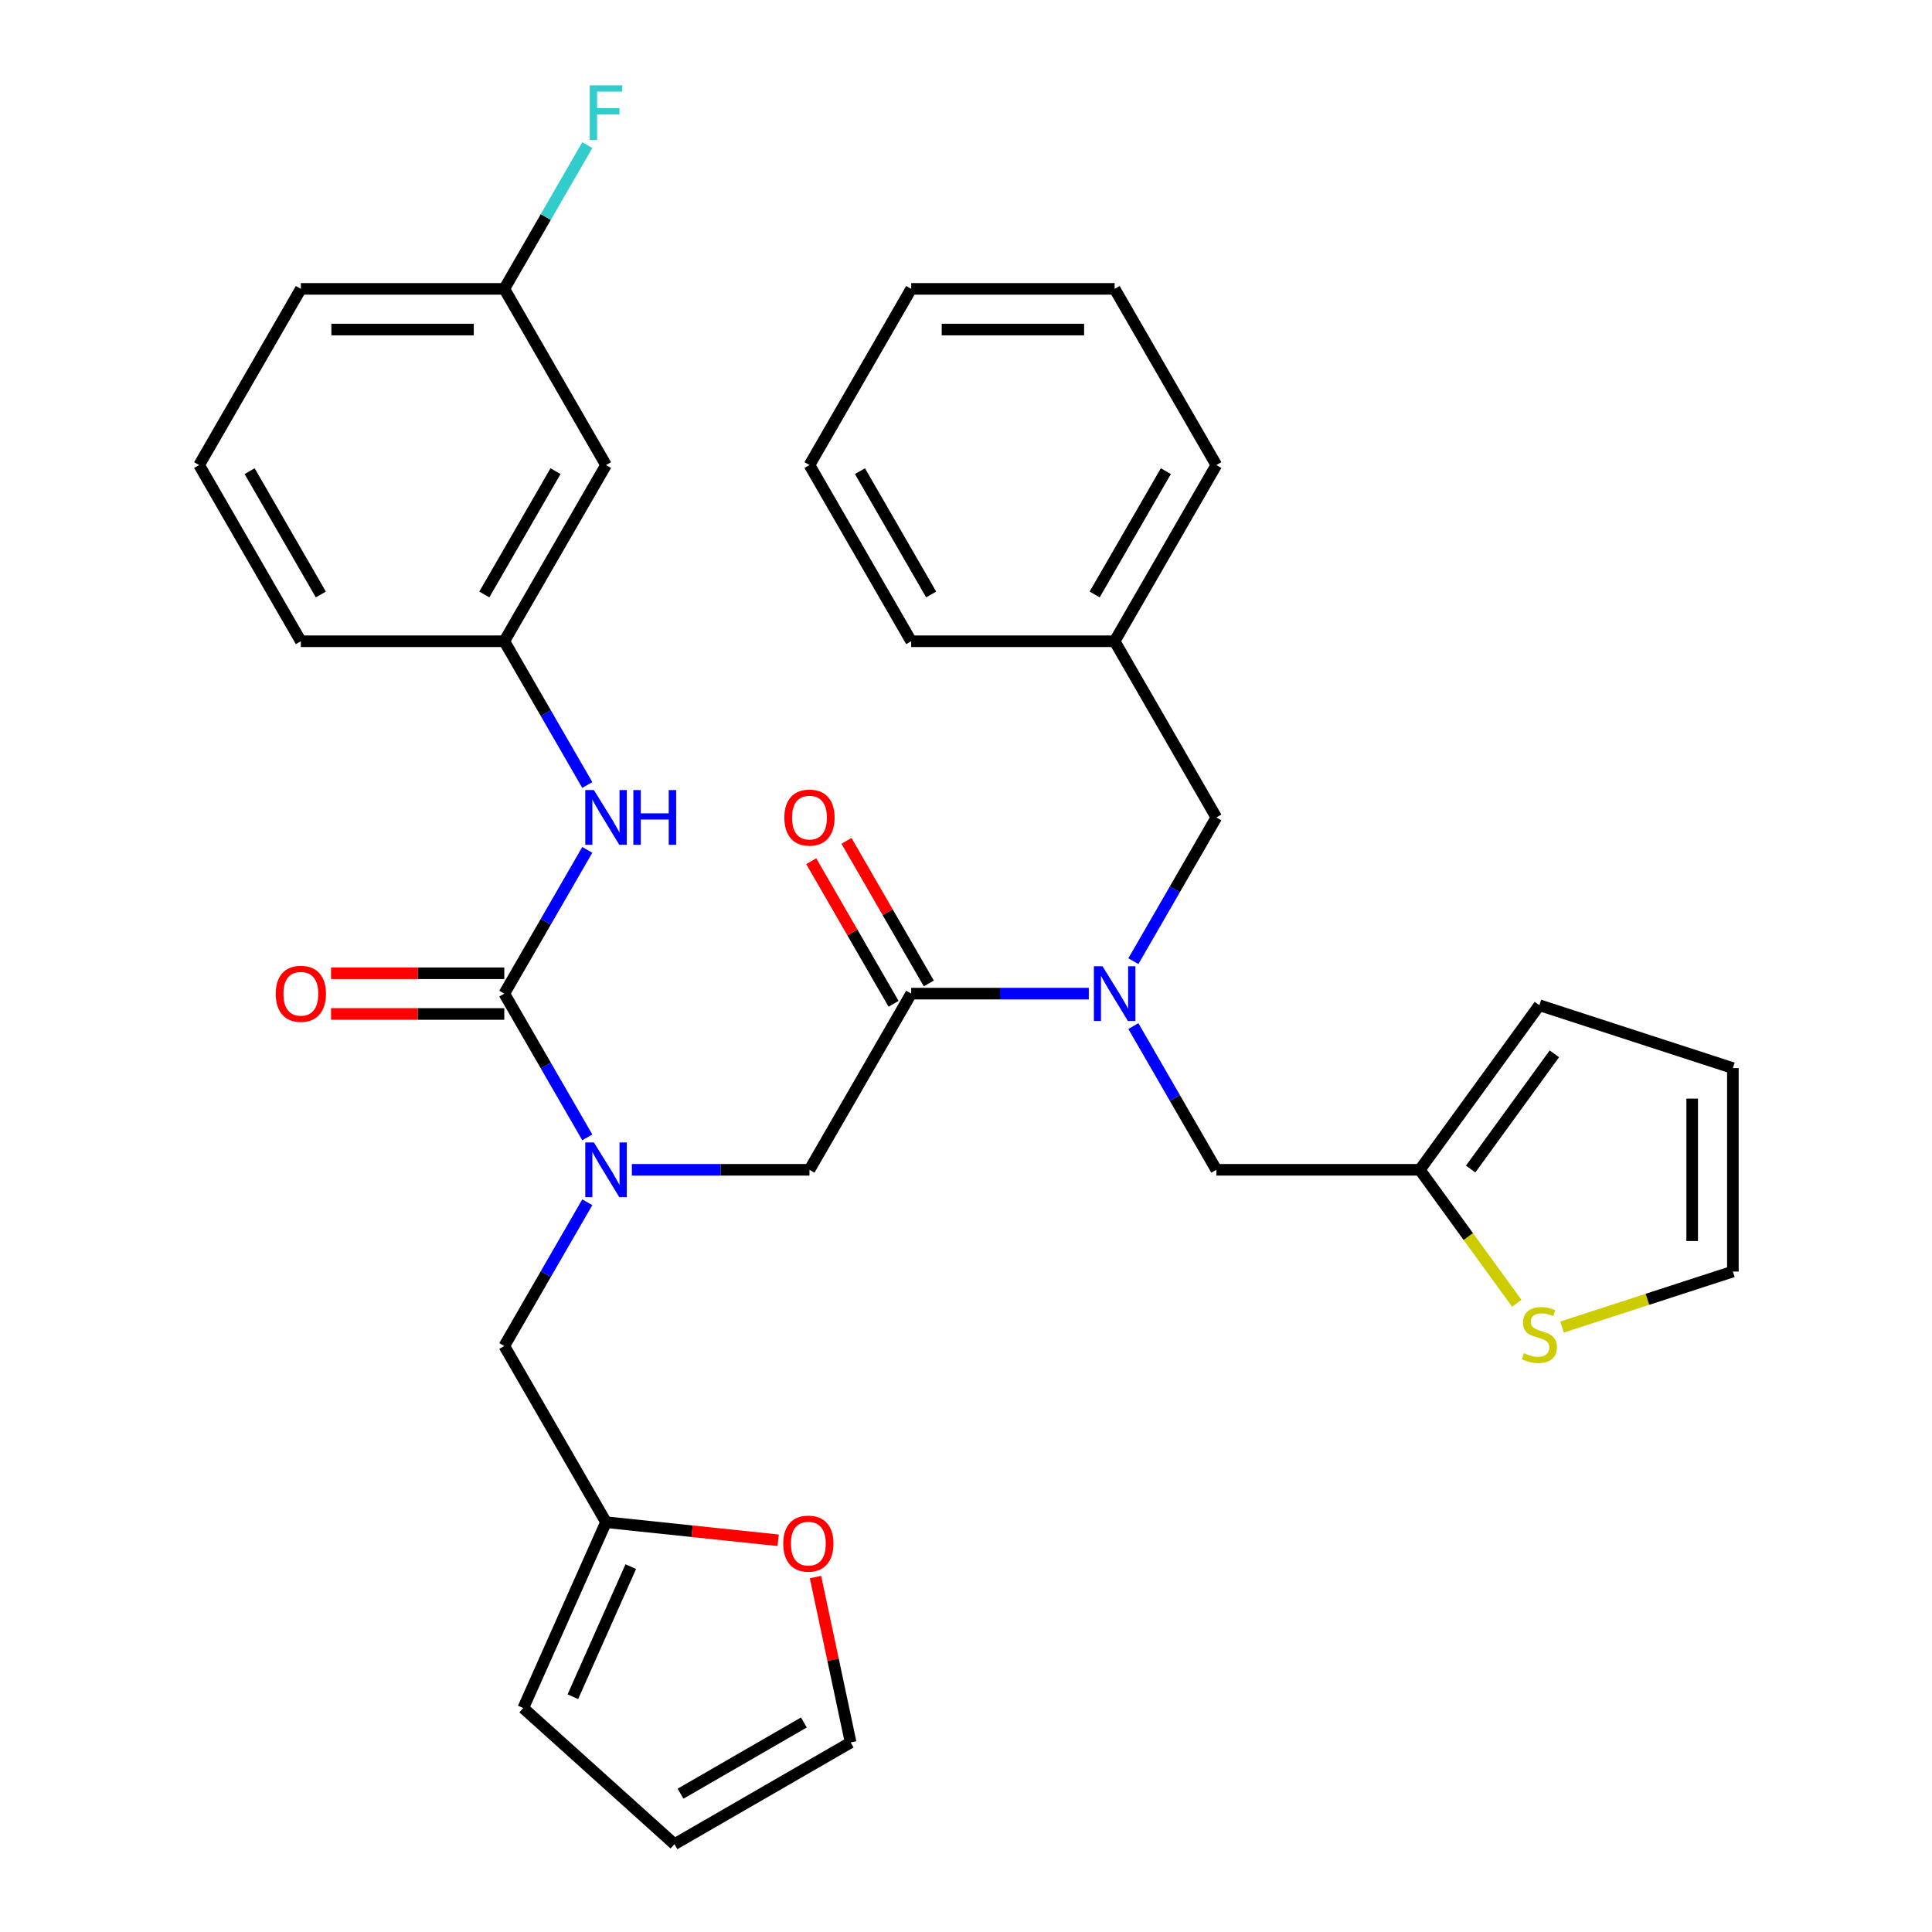 <?xml version='1.0' encoding='iso-8859-1'?>
<svg version='1.1' baseProfile='full'
              xmlns='http://www.w3.org/2000/svg'
                      xmlns:rdkit='http://www.rdkit.org/xml'
                      xmlns:xlink='http://www.w3.org/1999/xlink'
                  xml:space='preserve'
width='1000px' height='1000px' viewBox='0 0 1000 1000'>
<!-- END OF HEADER -->
<rect style='opacity:1.0;fill:#FFFFFF;stroke:none' width='1000' height='1000' x='0' y='0'> </rect>
<path class='bond-0' d='M 313.675,240.715 L 261.023,331.91' style='fill:none;fill-rule:evenodd;stroke:#000000;stroke-width:6px;stroke-linecap:butt;stroke-linejoin:miter;stroke-opacity:1' />
<path class='bond-0' d='M 287.538,243.864 L 250.682,307.7' style='fill:none;fill-rule:evenodd;stroke:#000000;stroke-width:6px;stroke-linecap:butt;stroke-linejoin:miter;stroke-opacity:1' />
<path class='bond-1' d='M 313.675,240.715 L 261.023,149.52' style='fill:none;fill-rule:evenodd;stroke:#000000;stroke-width:6px;stroke-linecap:butt;stroke-linejoin:miter;stroke-opacity:1' />
<path class='bond-2' d='M 327.047,605.495 L 373.013,605.495' style='fill:none;fill-rule:evenodd;stroke:#0000FF;stroke-width:6px;stroke-linecap:butt;stroke-linejoin:miter;stroke-opacity:1' />
<path class='bond-2' d='M 373.013,605.495 L 418.978,605.495' style='fill:none;fill-rule:evenodd;stroke:#000000;stroke-width:6px;stroke-linecap:butt;stroke-linejoin:miter;stroke-opacity:1' />
<path class='bond-3' d='M 303.98,588.702 L 282.501,551.501' style='fill:none;fill-rule:evenodd;stroke:#0000FF;stroke-width:6px;stroke-linecap:butt;stroke-linejoin:miter;stroke-opacity:1' />
<path class='bond-3' d='M 282.501,551.501 L 261.023,514.3' style='fill:none;fill-rule:evenodd;stroke:#000000;stroke-width:6px;stroke-linecap:butt;stroke-linejoin:miter;stroke-opacity:1' />
<path class='bond-4' d='M 303.98,622.287 L 282.501,659.489' style='fill:none;fill-rule:evenodd;stroke:#0000FF;stroke-width:6px;stroke-linecap:butt;stroke-linejoin:miter;stroke-opacity:1' />
<path class='bond-4' d='M 282.501,659.489 L 261.023,696.69' style='fill:none;fill-rule:evenodd;stroke:#000000;stroke-width:6px;stroke-linecap:butt;stroke-linejoin:miter;stroke-opacity:1' />
<path class='bond-5' d='M 261.023,503.77 L 216.188,503.77' style='fill:none;fill-rule:evenodd;stroke:#000000;stroke-width:6px;stroke-linecap:butt;stroke-linejoin:miter;stroke-opacity:1' />
<path class='bond-5' d='M 216.188,503.77 L 171.353,503.77' style='fill:none;fill-rule:evenodd;stroke:#FF0000;stroke-width:6px;stroke-linecap:butt;stroke-linejoin:miter;stroke-opacity:1' />
<path class='bond-5' d='M 261.023,524.83 L 216.188,524.83' style='fill:none;fill-rule:evenodd;stroke:#000000;stroke-width:6px;stroke-linecap:butt;stroke-linejoin:miter;stroke-opacity:1' />
<path class='bond-5' d='M 216.188,524.83 L 171.353,524.83' style='fill:none;fill-rule:evenodd;stroke:#FF0000;stroke-width:6px;stroke-linecap:butt;stroke-linejoin:miter;stroke-opacity:1' />
<path class='bond-6' d='M 261.023,514.3 L 282.501,477.099' style='fill:none;fill-rule:evenodd;stroke:#000000;stroke-width:6px;stroke-linecap:butt;stroke-linejoin:miter;stroke-opacity:1' />
<path class='bond-6' d='M 282.501,477.099 L 303.98,439.897' style='fill:none;fill-rule:evenodd;stroke:#0000FF;stroke-width:6px;stroke-linecap:butt;stroke-linejoin:miter;stroke-opacity:1' />
<path class='bond-7' d='M 303.98,406.312 L 282.501,369.111' style='fill:none;fill-rule:evenodd;stroke:#0000FF;stroke-width:6px;stroke-linecap:butt;stroke-linejoin:miter;stroke-opacity:1' />
<path class='bond-7' d='M 282.501,369.111 L 261.023,331.91' style='fill:none;fill-rule:evenodd;stroke:#000000;stroke-width:6px;stroke-linecap:butt;stroke-linejoin:miter;stroke-opacity:1' />
<path class='bond-8' d='M 261.023,331.91 L 155.72,331.91' style='fill:none;fill-rule:evenodd;stroke:#000000;stroke-width:6px;stroke-linecap:butt;stroke-linejoin:miter;stroke-opacity:1' />
<path class='bond-9' d='M 261.023,149.52 L 282.501,112.319' style='fill:none;fill-rule:evenodd;stroke:#000000;stroke-width:6px;stroke-linecap:butt;stroke-linejoin:miter;stroke-opacity:1' />
<path class='bond-9' d='M 282.501,112.319 L 303.98,75.117' style='fill:none;fill-rule:evenodd;stroke:#33CCCC;stroke-width:6px;stroke-linecap:butt;stroke-linejoin:miter;stroke-opacity:1' />
<path class='bond-10' d='M 261.023,149.52 L 155.72,149.52' style='fill:none;fill-rule:evenodd;stroke:#000000;stroke-width:6px;stroke-linecap:butt;stroke-linejoin:miter;stroke-opacity:1' />
<path class='bond-10' d='M 245.228,170.58 L 171.516,170.58' style='fill:none;fill-rule:evenodd;stroke:#000000;stroke-width:6px;stroke-linecap:butt;stroke-linejoin:miter;stroke-opacity:1' />
<path class='bond-11' d='M 313.675,787.885 L 358.222,792.567' style='fill:none;fill-rule:evenodd;stroke:#000000;stroke-width:6px;stroke-linecap:butt;stroke-linejoin:miter;stroke-opacity:1' />
<path class='bond-11' d='M 358.222,792.567 L 402.768,797.249' style='fill:none;fill-rule:evenodd;stroke:#FF0000;stroke-width:6px;stroke-linecap:butt;stroke-linejoin:miter;stroke-opacity:1' />
<path class='bond-12' d='M 313.675,787.885 L 270.844,884.084' style='fill:none;fill-rule:evenodd;stroke:#000000;stroke-width:6px;stroke-linecap:butt;stroke-linejoin:miter;stroke-opacity:1' />
<path class='bond-12' d='M 326.49,810.881 L 296.509,878.22' style='fill:none;fill-rule:evenodd;stroke:#000000;stroke-width:6px;stroke-linecap:butt;stroke-linejoin:miter;stroke-opacity:1' />
<path class='bond-13' d='M 313.675,787.885 L 261.023,696.69' style='fill:none;fill-rule:evenodd;stroke:#000000;stroke-width:6px;stroke-linecap:butt;stroke-linejoin:miter;stroke-opacity:1' />
<path class='bond-14' d='M 422.098,816.285 L 431.196,859.089' style='fill:none;fill-rule:evenodd;stroke:#FF0000;stroke-width:6px;stroke-linecap:butt;stroke-linejoin:miter;stroke-opacity:1' />
<path class='bond-14' d='M 431.196,859.089 L 440.295,901.894' style='fill:none;fill-rule:evenodd;stroke:#000000;stroke-width:6px;stroke-linecap:butt;stroke-linejoin:miter;stroke-opacity:1' />
<path class='bond-15' d='M 629.584,605.495 L 734.887,605.495' style='fill:none;fill-rule:evenodd;stroke:#000000;stroke-width:6px;stroke-linecap:butt;stroke-linejoin:miter;stroke-opacity:1' />
<path class='bond-16' d='M 629.584,605.495 L 608.105,568.294' style='fill:none;fill-rule:evenodd;stroke:#000000;stroke-width:6px;stroke-linecap:butt;stroke-linejoin:miter;stroke-opacity:1' />
<path class='bond-16' d='M 608.105,568.294 L 586.627,531.092' style='fill:none;fill-rule:evenodd;stroke:#0000FF;stroke-width:6px;stroke-linecap:butt;stroke-linejoin:miter;stroke-opacity:1' />
<path class='bond-17' d='M 586.627,497.507 L 608.105,460.306' style='fill:none;fill-rule:evenodd;stroke:#0000FF;stroke-width:6px;stroke-linecap:butt;stroke-linejoin:miter;stroke-opacity:1' />
<path class='bond-17' d='M 608.105,460.306 L 629.584,423.105' style='fill:none;fill-rule:evenodd;stroke:#000000;stroke-width:6px;stroke-linecap:butt;stroke-linejoin:miter;stroke-opacity:1' />
<path class='bond-18' d='M 563.56,514.3 L 517.594,514.3' style='fill:none;fill-rule:evenodd;stroke:#0000FF;stroke-width:6px;stroke-linecap:butt;stroke-linejoin:miter;stroke-opacity:1' />
<path class='bond-18' d='M 517.594,514.3 L 471.629,514.3' style='fill:none;fill-rule:evenodd;stroke:#000000;stroke-width:6px;stroke-linecap:butt;stroke-linejoin:miter;stroke-opacity:1' />
<path class='bond-19' d='M 629.584,423.105 L 576.932,331.91' style='fill:none;fill-rule:evenodd;stroke:#000000;stroke-width:6px;stroke-linecap:butt;stroke-linejoin:miter;stroke-opacity:1' />
<path class='bond-20' d='M 480.749,509.035 L 459.444,472.134' style='fill:none;fill-rule:evenodd;stroke:#000000;stroke-width:6px;stroke-linecap:butt;stroke-linejoin:miter;stroke-opacity:1' />
<path class='bond-20' d='M 459.444,472.134 L 438.139,435.232' style='fill:none;fill-rule:evenodd;stroke:#FF0000;stroke-width:6px;stroke-linecap:butt;stroke-linejoin:miter;stroke-opacity:1' />
<path class='bond-20' d='M 462.51,519.565 L 441.205,482.664' style='fill:none;fill-rule:evenodd;stroke:#000000;stroke-width:6px;stroke-linecap:butt;stroke-linejoin:miter;stroke-opacity:1' />
<path class='bond-20' d='M 441.205,482.664 L 419.9,445.763' style='fill:none;fill-rule:evenodd;stroke:#FF0000;stroke-width:6px;stroke-linecap:butt;stroke-linejoin:miter;stroke-opacity:1' />
<path class='bond-21' d='M 471.629,514.3 L 418.978,605.495' style='fill:none;fill-rule:evenodd;stroke:#000000;stroke-width:6px;stroke-linecap:butt;stroke-linejoin:miter;stroke-opacity:1' />
<path class='bond-22' d='M 576.932,331.91 L 629.584,240.715' style='fill:none;fill-rule:evenodd;stroke:#000000;stroke-width:6px;stroke-linecap:butt;stroke-linejoin:miter;stroke-opacity:1' />
<path class='bond-22' d='M 566.591,307.7 L 603.447,243.864' style='fill:none;fill-rule:evenodd;stroke:#000000;stroke-width:6px;stroke-linecap:butt;stroke-linejoin:miter;stroke-opacity:1' />
<path class='bond-23' d='M 576.932,331.91 L 471.629,331.91' style='fill:none;fill-rule:evenodd;stroke:#000000;stroke-width:6px;stroke-linecap:butt;stroke-linejoin:miter;stroke-opacity:1' />
<path class='bond-24' d='M 785.07,674.566 L 759.978,640.03' style='fill:none;fill-rule:evenodd;stroke:#CCCC00;stroke-width:6px;stroke-linecap:butt;stroke-linejoin:miter;stroke-opacity:1' />
<path class='bond-24' d='M 759.978,640.03 L 734.887,605.495' style='fill:none;fill-rule:evenodd;stroke:#000000;stroke-width:6px;stroke-linecap:butt;stroke-linejoin:miter;stroke-opacity:1' />
<path class='bond-25' d='M 808.495,686.881 L 852.713,672.514' style='fill:none;fill-rule:evenodd;stroke:#CCCC00;stroke-width:6px;stroke-linecap:butt;stroke-linejoin:miter;stroke-opacity:1' />
<path class='bond-25' d='M 852.713,672.514 L 896.931,658.146' style='fill:none;fill-rule:evenodd;stroke:#000000;stroke-width:6px;stroke-linecap:butt;stroke-linejoin:miter;stroke-opacity:1' />
<path class='bond-26' d='M 734.887,605.495 L 796.782,520.303' style='fill:none;fill-rule:evenodd;stroke:#000000;stroke-width:6px;stroke-linecap:butt;stroke-linejoin:miter;stroke-opacity:1' />
<path class='bond-26' d='M 761.209,605.095 L 804.536,545.461' style='fill:none;fill-rule:evenodd;stroke:#000000;stroke-width:6px;stroke-linecap:butt;stroke-linejoin:miter;stroke-opacity:1' />
<path class='bond-27' d='M 896.931,658.146 L 896.931,552.843' style='fill:none;fill-rule:evenodd;stroke:#000000;stroke-width:6px;stroke-linecap:butt;stroke-linejoin:miter;stroke-opacity:1' />
<path class='bond-27' d='M 875.871,642.351 L 875.871,568.639' style='fill:none;fill-rule:evenodd;stroke:#000000;stroke-width:6px;stroke-linecap:butt;stroke-linejoin:miter;stroke-opacity:1' />
<path class='bond-28' d='M 796.782,520.303 L 896.931,552.843' style='fill:none;fill-rule:evenodd;stroke:#000000;stroke-width:6px;stroke-linecap:butt;stroke-linejoin:miter;stroke-opacity:1' />
<path class='bond-29' d='M 629.584,240.715 L 576.932,149.52' style='fill:none;fill-rule:evenodd;stroke:#000000;stroke-width:6px;stroke-linecap:butt;stroke-linejoin:miter;stroke-opacity:1' />
<path class='bond-30' d='M 471.629,331.91 L 418.978,240.715' style='fill:none;fill-rule:evenodd;stroke:#000000;stroke-width:6px;stroke-linecap:butt;stroke-linejoin:miter;stroke-opacity:1' />
<path class='bond-30' d='M 481.97,307.7 L 445.114,243.864' style='fill:none;fill-rule:evenodd;stroke:#000000;stroke-width:6px;stroke-linecap:butt;stroke-linejoin:miter;stroke-opacity:1' />
<path class='bond-31' d='M 576.932,149.52 L 471.629,149.52' style='fill:none;fill-rule:evenodd;stroke:#000000;stroke-width:6px;stroke-linecap:butt;stroke-linejoin:miter;stroke-opacity:1' />
<path class='bond-31' d='M 561.137,170.58 L 487.425,170.58' style='fill:none;fill-rule:evenodd;stroke:#000000;stroke-width:6px;stroke-linecap:butt;stroke-linejoin:miter;stroke-opacity:1' />
<path class='bond-32' d='M 418.978,240.715 L 471.629,149.52' style='fill:none;fill-rule:evenodd;stroke:#000000;stroke-width:6px;stroke-linecap:butt;stroke-linejoin:miter;stroke-opacity:1' />
<path class='bond-33' d='M 270.844,884.084 L 349.1,954.545' style='fill:none;fill-rule:evenodd;stroke:#000000;stroke-width:6px;stroke-linecap:butt;stroke-linejoin:miter;stroke-opacity:1' />
<path class='bond-34' d='M 440.295,901.894 L 349.1,954.545' style='fill:none;fill-rule:evenodd;stroke:#000000;stroke-width:6px;stroke-linecap:butt;stroke-linejoin:miter;stroke-opacity:1' />
<path class='bond-34' d='M 416.085,891.553 L 352.248,928.409' style='fill:none;fill-rule:evenodd;stroke:#000000;stroke-width:6px;stroke-linecap:butt;stroke-linejoin:miter;stroke-opacity:1' />
<path class='bond-35' d='M 103.069,240.715 L 155.72,331.91' style='fill:none;fill-rule:evenodd;stroke:#000000;stroke-width:6px;stroke-linecap:butt;stroke-linejoin:miter;stroke-opacity:1' />
<path class='bond-35' d='M 129.206,243.864 L 166.062,307.7' style='fill:none;fill-rule:evenodd;stroke:#000000;stroke-width:6px;stroke-linecap:butt;stroke-linejoin:miter;stroke-opacity:1' />
<path class='bond-36' d='M 103.069,240.715 L 155.72,149.52' style='fill:none;fill-rule:evenodd;stroke:#000000;stroke-width:6px;stroke-linecap:butt;stroke-linejoin:miter;stroke-opacity:1' />
<path  class='atom-1' d='M 307.415 591.335
L 316.695 606.335
Q 317.615 607.815, 319.095 610.495
Q 320.575 613.175, 320.655 613.335
L 320.655 591.335
L 324.415 591.335
L 324.415 619.655
L 320.535 619.655
L 310.575 603.255
Q 309.415 601.335, 308.175 599.135
Q 306.975 596.935, 306.615 596.255
L 306.615 619.655
L 302.935 619.655
L 302.935 591.335
L 307.415 591.335
' fill='#0000FF'/>
<path  class='atom-3' d='M 142.72 514.38
Q 142.72 507.58, 146.08 503.78
Q 149.44 499.98, 155.72 499.98
Q 162 499.98, 165.36 503.78
Q 168.72 507.58, 168.72 514.38
Q 168.72 521.26, 165.32 525.18
Q 161.92 529.06, 155.72 529.06
Q 149.48 529.06, 146.08 525.18
Q 142.72 521.3, 142.72 514.38
M 155.72 525.86
Q 160.04 525.86, 162.36 522.98
Q 164.72 520.06, 164.72 514.38
Q 164.72 508.82, 162.36 506.02
Q 160.04 503.18, 155.72 503.18
Q 151.4 503.18, 149.04 505.98
Q 146.72 508.78, 146.72 514.38
Q 146.72 520.1, 149.04 522.98
Q 151.4 525.86, 155.72 525.86
' fill='#FF0000'/>
<path  class='atom-4' d='M 307.415 408.945
L 316.695 423.945
Q 317.615 425.425, 319.095 428.105
Q 320.575 430.785, 320.655 430.945
L 320.655 408.945
L 324.415 408.945
L 324.415 437.265
L 320.535 437.265
L 310.575 420.865
Q 309.415 418.945, 308.175 416.745
Q 306.975 414.545, 306.615 413.865
L 306.615 437.265
L 302.935 437.265
L 302.935 408.945
L 307.415 408.945
' fill='#0000FF'/>
<path  class='atom-4' d='M 327.815 408.945
L 331.655 408.945
L 331.655 420.985
L 346.135 420.985
L 346.135 408.945
L 349.975 408.945
L 349.975 437.265
L 346.135 437.265
L 346.135 424.185
L 331.655 424.185
L 331.655 437.265
L 327.815 437.265
L 327.815 408.945
' fill='#0000FF'/>
<path  class='atom-8' d='M 405.401 798.972
Q 405.401 792.172, 408.761 788.372
Q 412.121 784.572, 418.401 784.572
Q 424.681 784.572, 428.041 788.372
Q 431.401 792.172, 431.401 798.972
Q 431.401 805.852, 428.001 809.772
Q 424.601 813.652, 418.401 813.652
Q 412.161 813.652, 408.761 809.772
Q 405.401 805.892, 405.401 798.972
M 418.401 810.452
Q 422.721 810.452, 425.041 807.572
Q 427.401 804.652, 427.401 798.972
Q 427.401 793.412, 425.041 790.612
Q 422.721 787.772, 418.401 787.772
Q 414.081 787.772, 411.721 790.572
Q 409.401 793.372, 409.401 798.972
Q 409.401 804.692, 411.721 807.572
Q 414.081 810.452, 418.401 810.452
' fill='#FF0000'/>
<path  class='atom-10' d='M 570.672 500.14
L 579.952 515.14
Q 580.872 516.62, 582.352 519.3
Q 583.832 521.98, 583.912 522.14
L 583.912 500.14
L 587.672 500.14
L 587.672 528.46
L 583.792 528.46
L 573.832 512.06
Q 572.672 510.14, 571.432 507.94
Q 570.232 505.74, 569.872 505.06
L 569.872 528.46
L 566.192 528.46
L 566.192 500.14
L 570.672 500.14
' fill='#0000FF'/>
<path  class='atom-13' d='M 405.978 423.185
Q 405.978 416.385, 409.338 412.585
Q 412.698 408.785, 418.978 408.785
Q 425.258 408.785, 428.618 412.585
Q 431.978 416.385, 431.978 423.185
Q 431.978 430.065, 428.578 433.985
Q 425.178 437.865, 418.978 437.865
Q 412.738 437.865, 409.338 433.985
Q 405.978 430.105, 405.978 423.185
M 418.978 434.665
Q 423.298 434.665, 425.618 431.785
Q 427.978 428.865, 427.978 423.185
Q 427.978 417.625, 425.618 414.825
Q 423.298 411.985, 418.978 411.985
Q 414.658 411.985, 412.298 414.785
Q 409.978 417.585, 409.978 423.185
Q 409.978 428.905, 412.298 431.785
Q 414.658 434.665, 418.978 434.665
' fill='#FF0000'/>
<path  class='atom-16' d='M 788.782 700.407
Q 789.102 700.527, 790.422 701.087
Q 791.742 701.647, 793.182 702.007
Q 794.662 702.327, 796.102 702.327
Q 798.782 702.327, 800.342 701.047
Q 801.902 699.727, 801.902 697.447
Q 801.902 695.887, 801.102 694.927
Q 800.342 693.967, 799.142 693.447
Q 797.942 692.927, 795.942 692.327
Q 793.422 691.567, 791.902 690.847
Q 790.422 690.127, 789.342 688.607
Q 788.302 687.087, 788.302 684.527
Q 788.302 680.967, 790.702 678.767
Q 793.142 676.567, 797.942 676.567
Q 801.222 676.567, 804.942 678.127
L 804.022 681.207
Q 800.622 679.807, 798.062 679.807
Q 795.302 679.807, 793.782 680.967
Q 792.262 682.087, 792.302 684.047
Q 792.302 685.567, 793.062 686.487
Q 793.862 687.407, 794.982 687.927
Q 796.142 688.447, 798.062 689.047
Q 800.622 689.847, 802.142 690.647
Q 803.662 691.447, 804.742 693.087
Q 805.862 694.687, 805.862 697.447
Q 805.862 701.367, 803.222 703.487
Q 800.622 705.567, 796.262 705.567
Q 793.742 705.567, 791.822 705.007
Q 789.942 704.487, 787.702 703.567
L 788.782 700.407
' fill='#CCCC00'/>
<path  class='atom-30' d='M 305.255 44.165
L 322.095 44.165
L 322.095 47.405
L 309.055 47.405
L 309.055 56.005
L 320.655 56.005
L 320.655 59.285
L 309.055 59.285
L 309.055 72.485
L 305.255 72.485
L 305.255 44.165
' fill='#33CCCC'/>
</svg>
